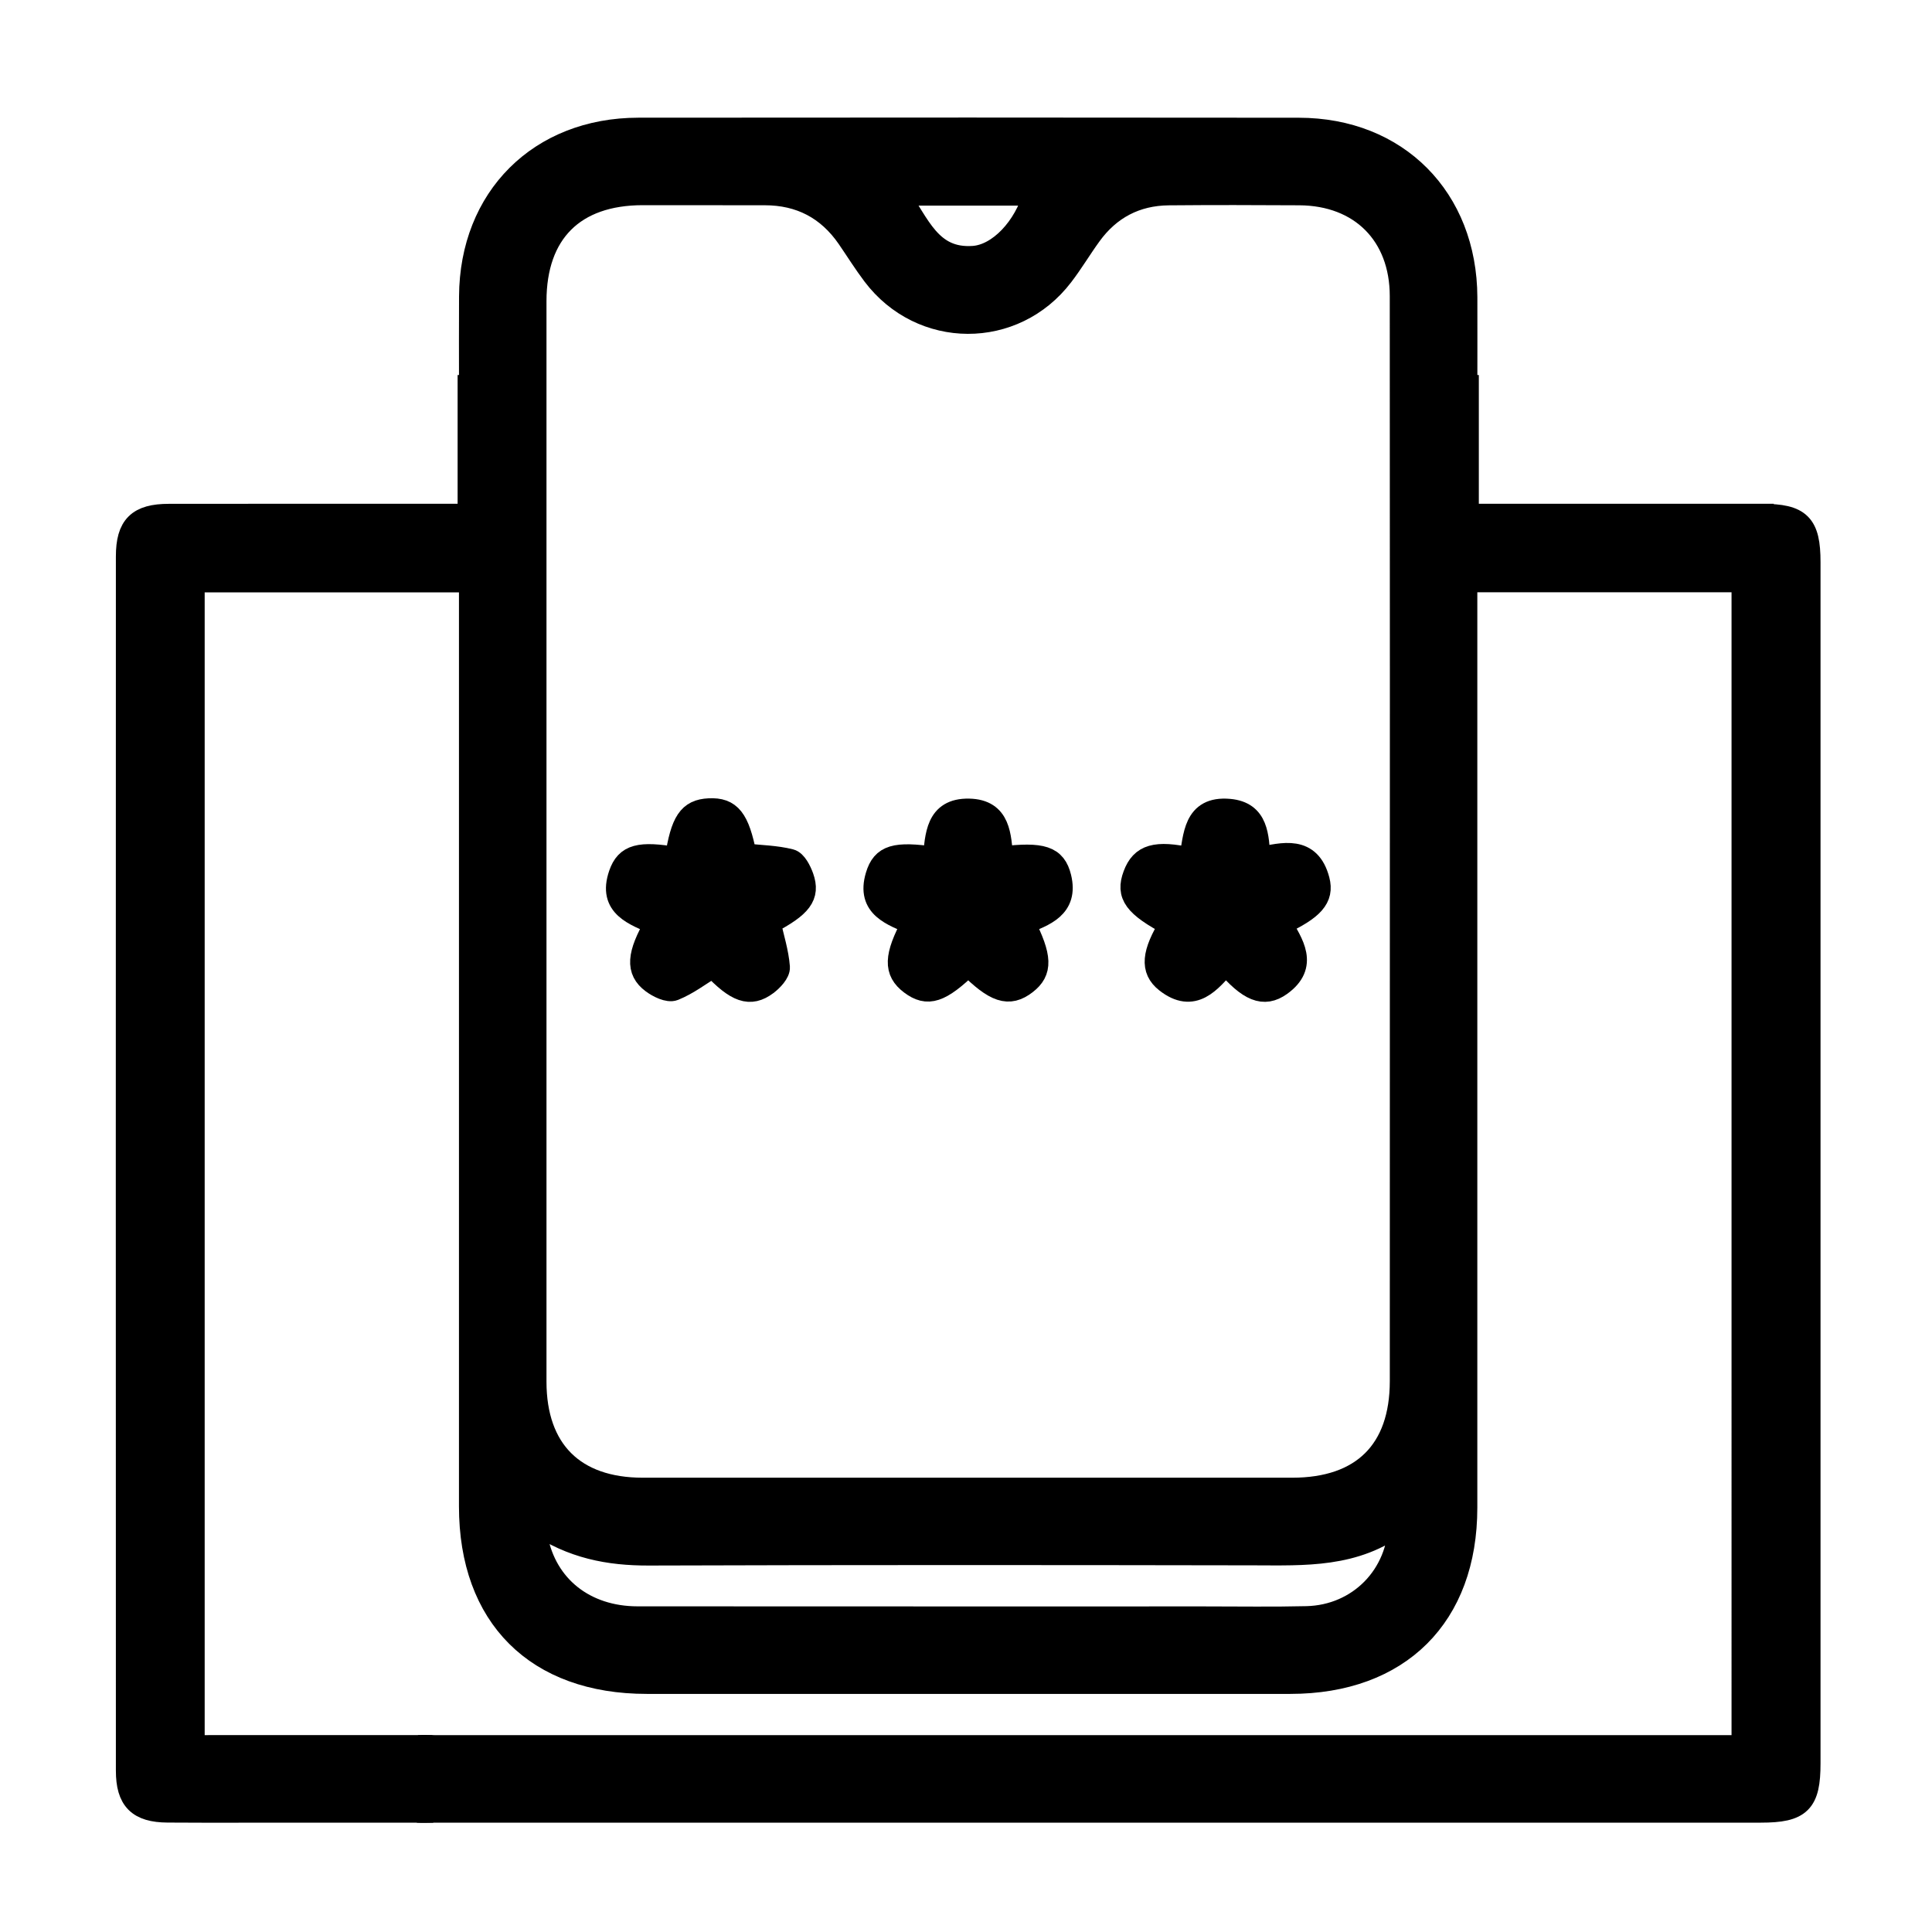 <?xml version="1.0" encoding="UTF-8"?>
<svg id="Layer_2" data-name="Layer 2" xmlns="http://www.w3.org/2000/svg" xmlns:xlink="http://www.w3.org/1999/xlink" viewBox="0 0 500 500">
  <defs>
    <style>
      .cls-1 {
        clip-path: url(#clippath);
      }

      .cls-2 {
        fill: none;
      }

      .cls-3 {
        stroke: #000;
        stroke-miterlimit: 10;
        stroke-width: 6px;
      }
    </style>
    <clipPath id="clippath">
      <rect class="cls-2" width="500" height="500"/>
    </clipPath>
  </defs>
  <g id="user_management" data-name="user management">
    <g id="MFA">
      <g class="cls-1">
        <g id="MFA-2" data-name="MFA">
          <path class="cls-3" d="M108.37,452.04h3.51c-1.17-.02-2.35-.08-3.51,0Zm-.27,16.67c1.34,.1,2.69,0,4.04,0h-4.04Zm0,0c1.34,.1,2.69,0,4.04,0h-4.04Z"/>
          <path class="cls-3" d="M456.05,133.38h-76.33v-33.32h-.38c0-8.08,.02-15.61,0-23.15-.11-25.53-17.8-43.42-43.22-43.44-56.99-.07-113.95-.06-170.92-.01-25.51,.03-43.28,17.83-43.4,43.26-.05,7.56-.01,15.12-.01,23.34h-.36v33.32h-6.09c-23.86,0-47.74-.02-71.6,.01-7.91,0-10.75,2.81-10.75,10.63-.03,104.74-.03,209.47,0,314.22,0,7.5,2.9,10.39,10.38,10.44,8.17,.05,16.34,.07,24.51,.02H455.72c10.13,0,12.43-2.28,12.43-12.34V145.48c0-9.71-2.38-12.09-12.1-12.09ZM267.79,50.21c-2.42,8.75-9.21,15.97-15.87,16.43-11.3,.78-14.18-8.61-19.71-16.43h35.58ZM138.43,217.78c0-46.63-.01-93.24,0-139.85,.01-17.8,10.05-27.8,27.85-27.83,10.55-.01,21.09,0,31.63,.02,9.19,0,16.41,3.77,21.63,11.34,2.2,3.21,4.25,6.5,6.59,9.6,12.37,16.38,36.27,16.47,48.71,.16,2.59-3.37,4.76-7.05,7.26-10.49,4.99-6.9,11.83-10.5,20.34-10.59,11.28-.1,22.56-.08,33.84-.01,15.91,.09,26.39,10.54,26.39,26.5,.05,65.67,.02,131.34,.02,197,0,27.94,0,55.86-.01,83.8,0,18.07-10.02,27.99-28.23,28H166.32c-17.82-.01-27.87-10.03-27.89-27.81-.01-46.6,0-93.22,0-139.83Zm223.87,176.2c-.14,13.86-10.61,24.36-24.12,24.69-8.68,.21-17.39,.07-26.09,.07-49.03,0-98.05,.01-147.09-.02-13.7-.01-23.85-8.09-26.24-20.8-.19-1.06-.02-2.17-.02-3.89,9.33,6.38,18.88,8.16,29.15,8.13,52.17-.17,104.34-.14,156.51-.05,13.16,.02,26.34,.75,37.9-8.13Zm88.82,58.07H112.63c-.25,0-.48,0-.74-.01H61.85c-3.9,0-7.84,.01-11.88,.01V150.31H121.78v239.55c0,28.47,17.1,45.52,45.62,45.52h166.53c28.14-.01,45.4-17.17,45.4-45.2,.01-77.54,0-155.07,0-232.61v-7.29h71.79V452.05Z"/>
          <path class="cls-3" d="M175.06,222.21c1.49-9.62,3.36-12.36,8.43-12.61,5.42-.27,7.48,2.41,9.32,11.69,4.06,.43,7.99,.49,11.7,1.43,1.33,.33,2.5,2.65,3.09,4.29,1.71,4.81-.41,7.47-8.56,11.76,.89,3.97,2.09,7.71,2.39,11.52,.11,1.37-1.68,3.27-3.06,4.31-4.27,3.21-7.69,1.91-13.86-4.58-3.44,2.11-6.58,4.53-10.13,5.96-1.39,.56-3.98-.71-5.5-1.85-4.03-3-3.71-7.04,.92-15.07-5.4-2.53-12.18-4.42-9.29-12.77,1.68-4.86,5-5.7,14.54-4.07Z"/>
          <path class="cls-3" d="M264.85,238.87c4.49,8.88,4.58,12.44,.56,15.54-4.32,3.33-7.79,2.19-14.8-4.83-7.35,7.07-10.52,8.11-14.82,4.89-4.17-3.13-4.08-6.91,.53-15.48-5.3-2.4-11.75-4.24-9.34-12.3,1.53-5.12,4.68-6.01,14.79-4.56,.73-5.72,.6-12.61,8.99-12.45,8.02,.15,7.85,6.8,8.51,12.36,10.48-1.2,13.71-.2,15,5.06,1.87,7.68-4.09,9.64-9.42,11.77Z"/>
          <path class="cls-3" d="M303,239.27c-9.29-4.94-11.28-7.71-9.38-12.78,1.88-5.04,5.46-6.12,14.51-4.14,1.2-5.82,.88-13.44,10-12.61,7.28,.66,7.22,6.72,7.69,12.53,6.34-1.31,13.03-3.13,15.3,5.55,1.18,4.51-1.38,7.33-9.77,11.26,3.04,5.18,6.96,10.73,0,15.71-4.28,3.06-8.04,1.49-14.1-5.57-4.14,4.69-8.37,10.25-15.39,4.72-3.87-3.05-3.43-7.22,1.14-14.67Z"/>
        </g>
      </g>
    </g>
  </g>
</svg>
